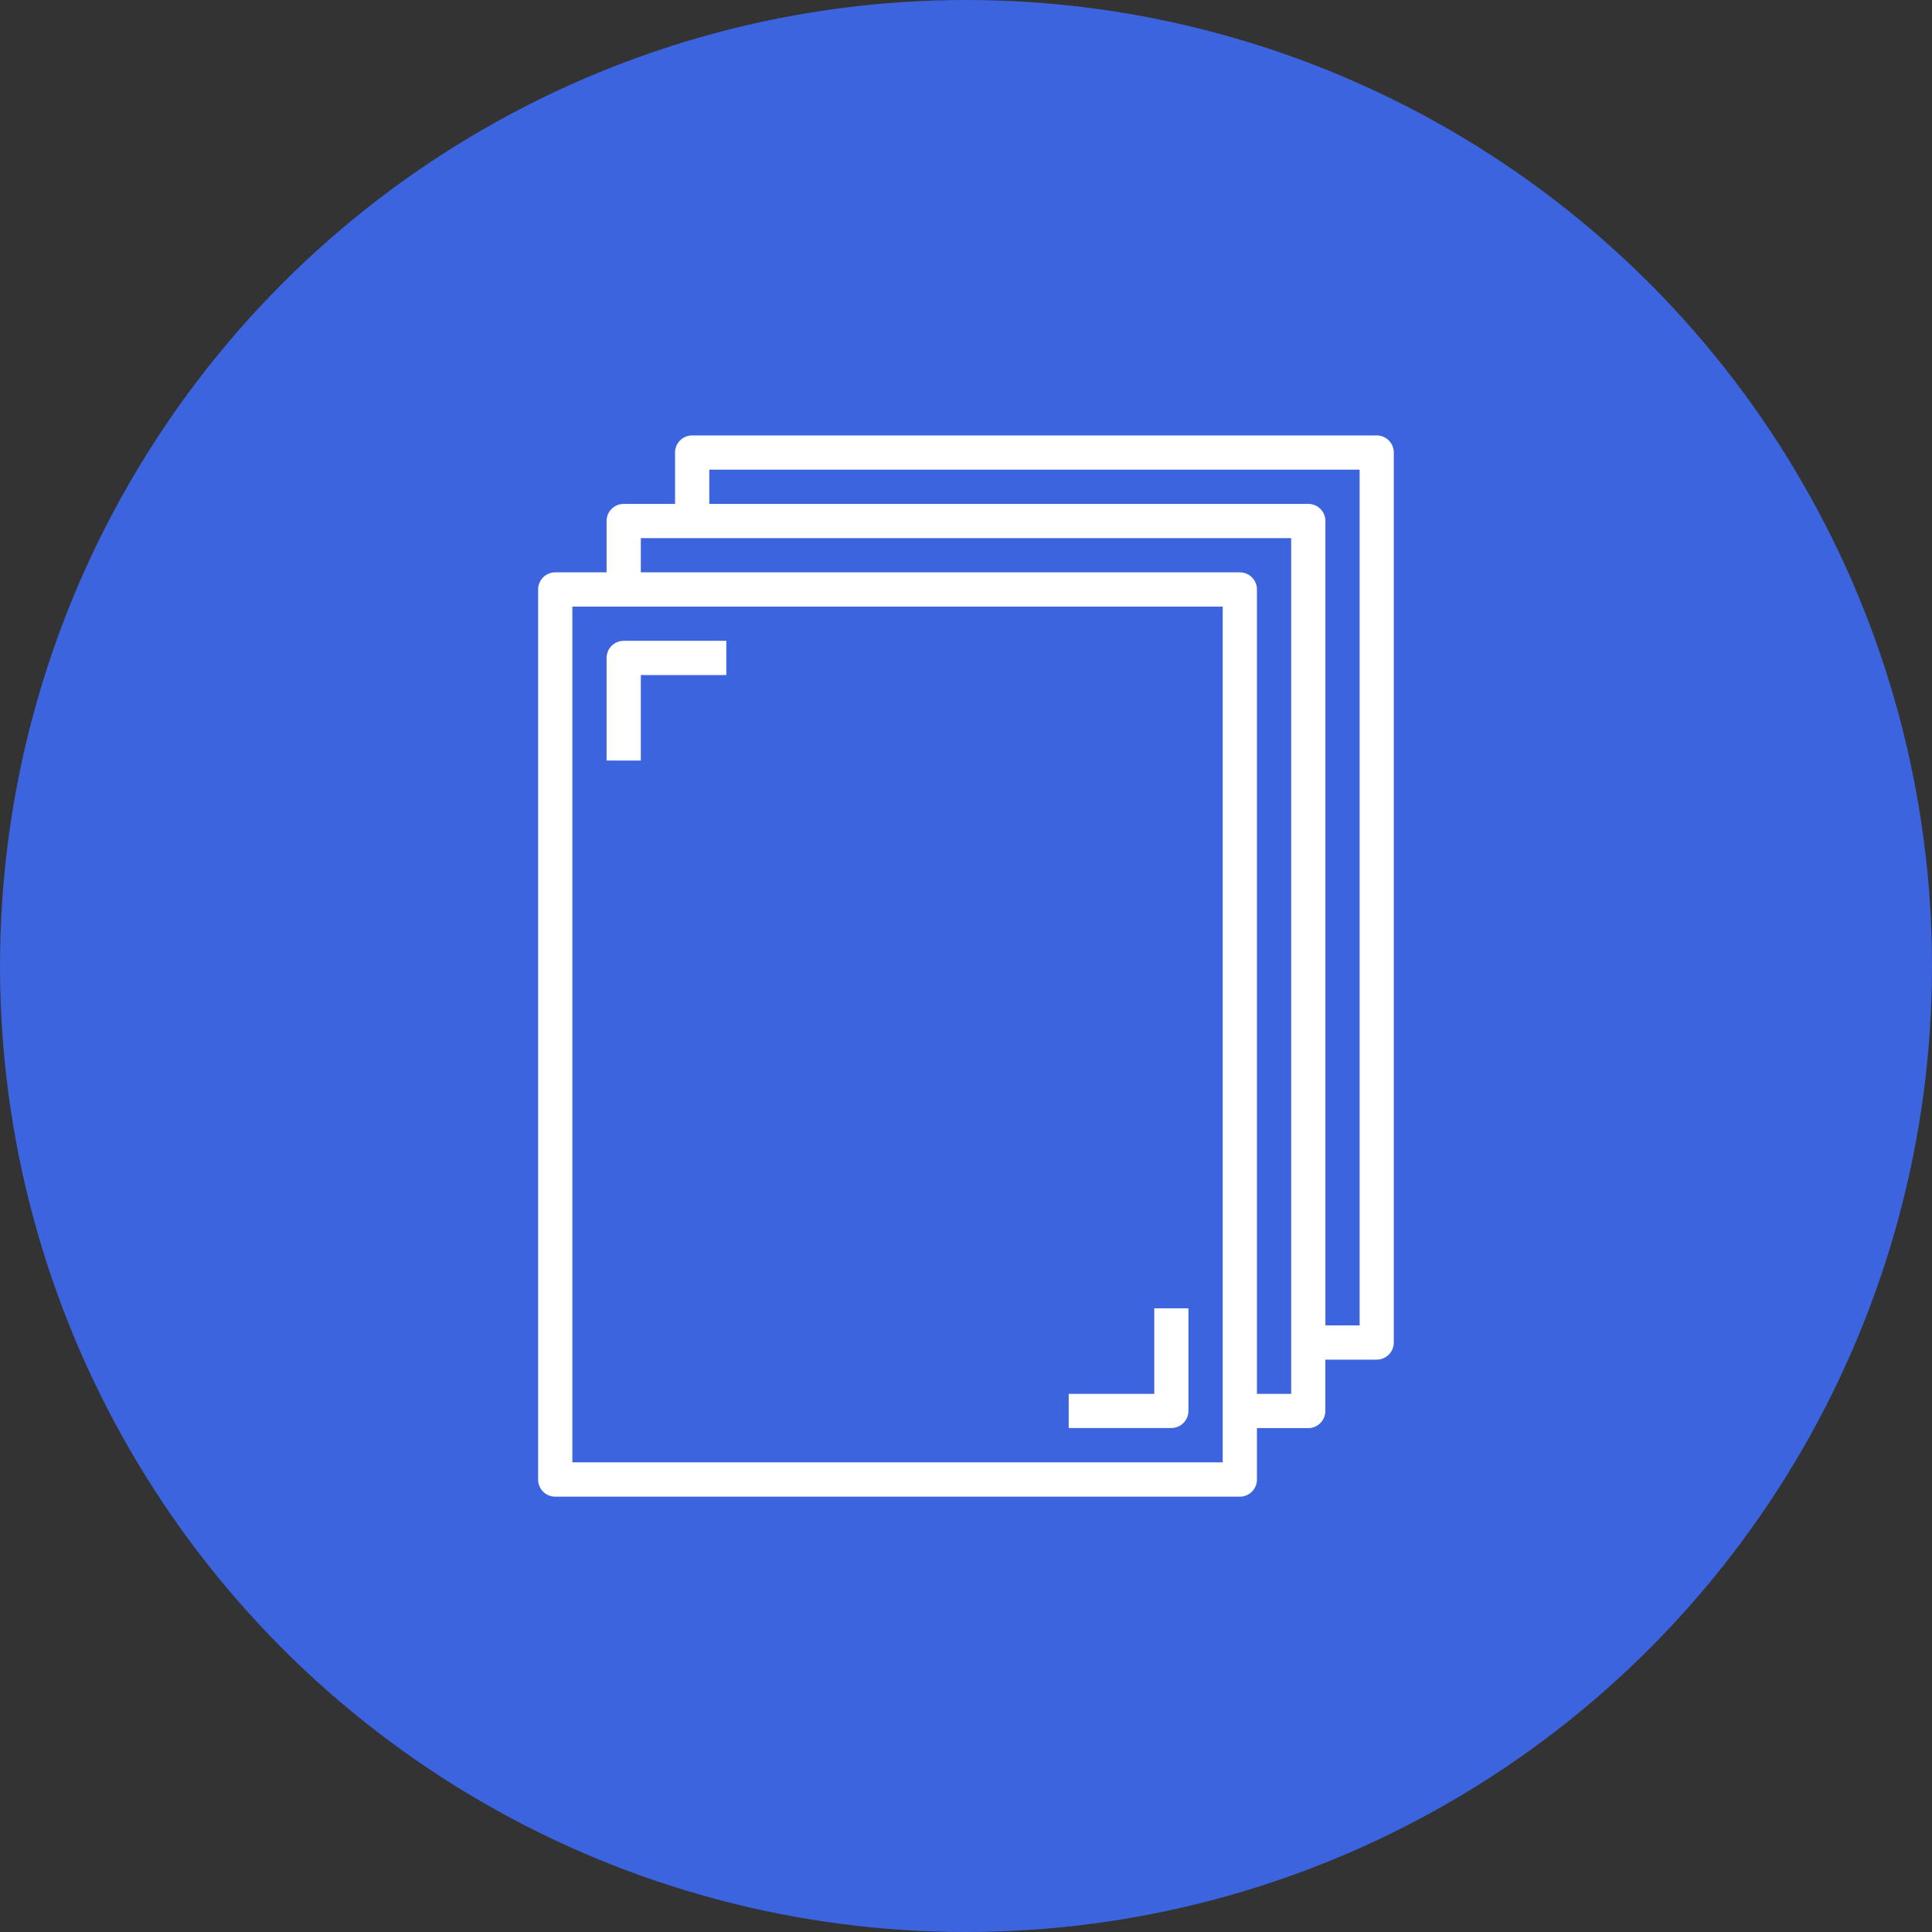 <?xml version="1.0" encoding="UTF-8"?> <svg xmlns="http://www.w3.org/2000/svg" width="71" height="71" viewBox="0 0 71 71"><rect x="0" y="0" width="71" height="71" fill="#333333" stroke="none"/><g id="Grupo_36965" data-name="Grupo 36965" transform="translate(-3638 807)"><g id="Grupo_36949" data-name="Grupo 36949" transform="translate(140 -462)"><g id="Grupo_36825" data-name="Grupo 36825" transform="translate(89)"><g id="Grupo_36818" data-name="Grupo 36818" transform="translate(3067 -558)"><circle id="Elipse_48" data-name="Elipse 48" cx="35.5" cy="35.5" r="35.5" transform="translate(342 213)" fill="#3c64df"></circle></g></g></g><g id="papers_3187203" transform="translate(3650.776 -791.998)"><path id="Trazado_15365" data-name="Trazado 15365" d="M37.819,1H12.661a.629.629,0,0,0-.629.629V3.516H10.145a.629.629,0,0,0-.629.629V6.032H7.629A.629.629,0,0,0,7,6.661V39.367A.629.629,0,0,0,7.629,40H32.787a.629.629,0,0,0,.629-.629V37.48H35.3a.629.629,0,0,0,.629-.629V34.964h1.887a.629.629,0,0,0,.629-.629V1.629A.629.629,0,0,0,37.819,1ZM32.158,38.738H8.258V7.29h23.9Zm2.516-2.516H33.416V6.661a.629.629,0,0,0-.629-.629H10.774V4.774h23.9Zm2.516-2.516H35.932V4.145a.629.629,0,0,0-.629-.629H13.29V2.258h23.9Z" fill="#fff"></path><path id="Trazado_15366" data-name="Trazado 15366" d="M12.258,14.258H15.4V13H11.629a.629.629,0,0,0-.629.629V17.4h1.258Z" transform="translate(-1.484 -4.452)" fill="#fff"></path><path id="Trazado_15369" data-name="Trazado 15369" d="M42.4,55.774V52H41.145v3.145H38V56.4h3.774A.629.629,0,0,0,42.4,55.774Z" transform="translate(-11.502 -18.923)" fill="#fff"></path></g></g></svg> 